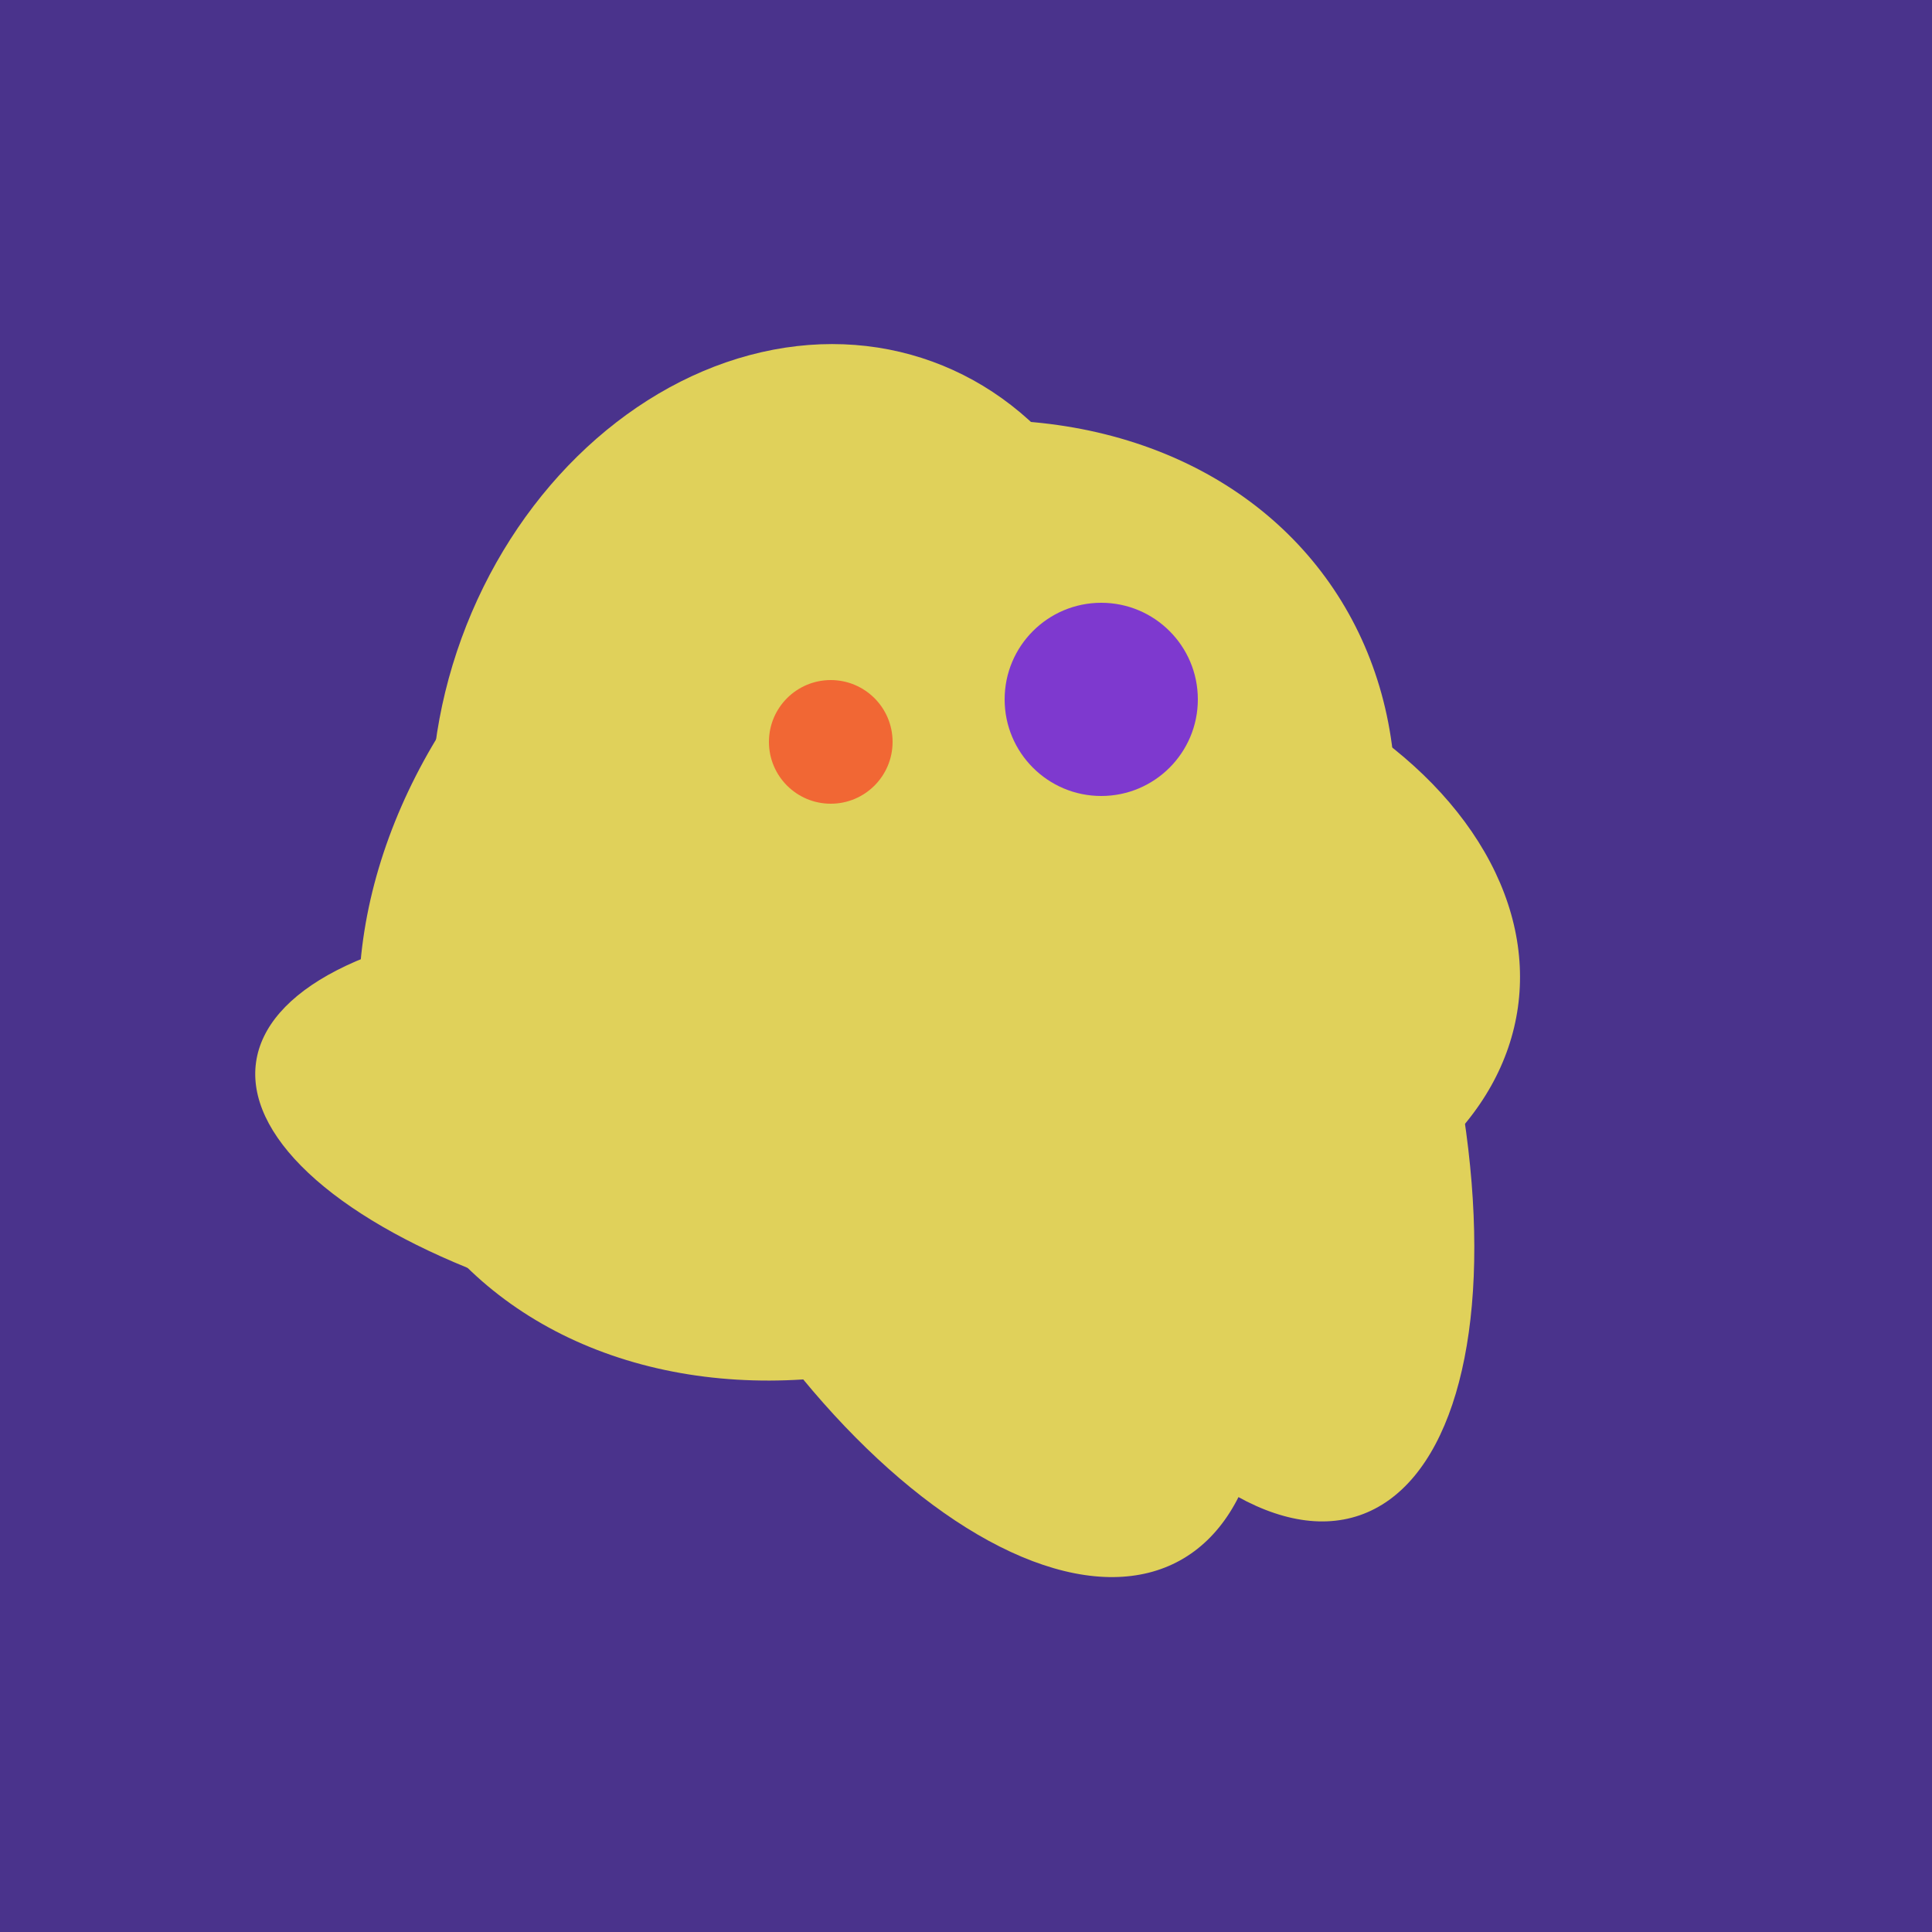 <svg width="500" height="500" xmlns="http://www.w3.org/2000/svg"><rect width="500" height="500" fill="#4a338c"/><ellipse cx="305" cy="256" rx="144" ry="64" transform="rotate(71, 305, 256)" fill="rgb(224,209,90)"/><ellipse cx="239" cy="284" rx="67" ry="137" transform="rotate(151, 239, 284)" fill="rgb(224,209,90)"/><ellipse cx="227" cy="233" rx="114" ry="143" transform="rotate(235, 227, 233)" fill="rgb(224,209,90)"/><ellipse cx="307" cy="266" rx="81" ry="59" transform="rotate(129, 307, 266)" fill="rgb(224,209,90)"/><ellipse cx="274" cy="244" rx="82" ry="120" transform="rotate(278, 274, 244)" fill="rgb(224,209,90)"/><ellipse cx="195" cy="293" rx="53" ry="130" transform="rotate(98, 195, 293)" fill="rgb(224,209,90)"/><ellipse cx="204" cy="196" rx="90" ry="109" transform="rotate(20, 204, 196)" fill="rgb(224,209,90)"/><ellipse cx="237" cy="272" rx="63" ry="64" transform="rotate(185, 237, 272)" fill="rgb(224,209,90)"/><circle cx="215" cy="192" r="16" fill="rgb(241,103,52)" /><circle cx="285" cy="181" r="25" fill="rgb(126,57,207)" /></svg>